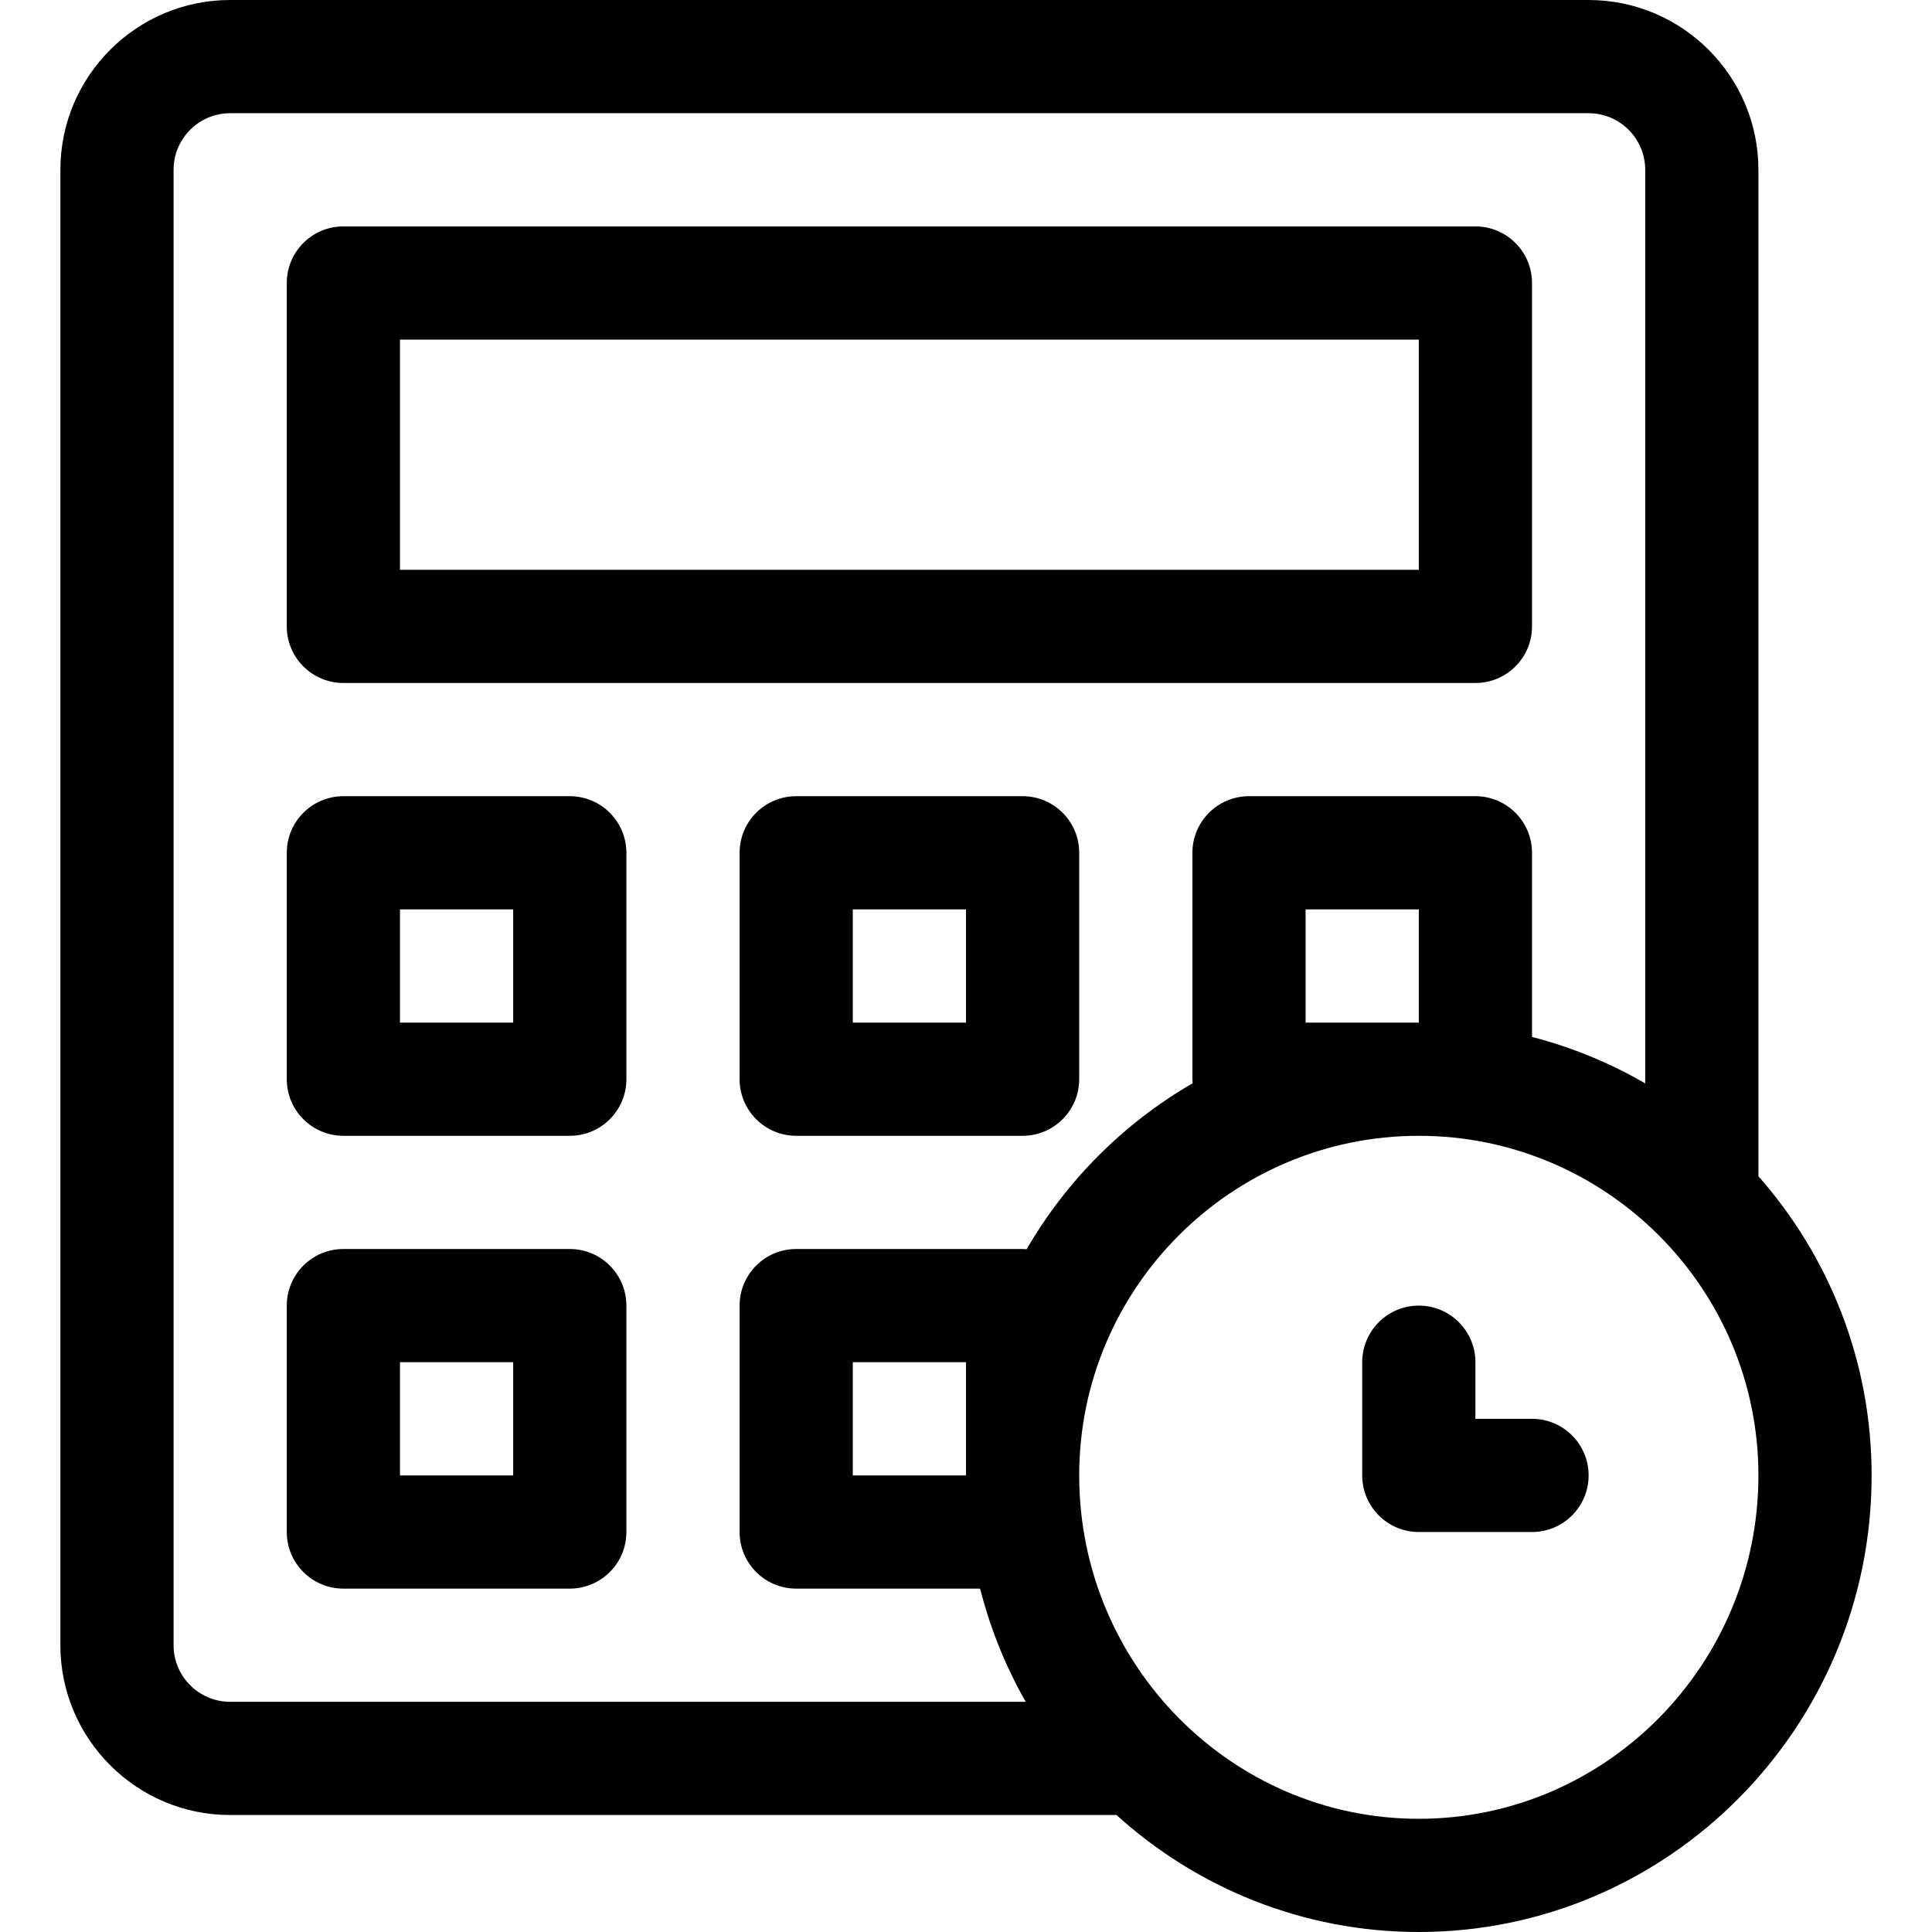 <?xml version="1.0" encoding="iso-8859-1"?>
<!-- Generator: Adobe Illustrator 19.0.0, SVG Export Plug-In . SVG Version: 6.00 Build 0)  -->
<svg version="1.1" id="Capa_1" xmlns="http://www.w3.org/2000/svg" xmlns:xlink="http://www.w3.org/1999/xlink" x="0px" y="0px"
	 viewBox="0 0 512 512" style="enable-background:new 0 0 512 512;" xml:space="preserve">
<g>
	<g>
		<path d="M391,60H91c-8.284,0-15,6.716-15,15v91c0,8.284,6.716,15,15,15h300c8.284,0,15-6.716,15-15V75
			C406,66.716,399.284,60,391,60z M376,151H106V90h270V151z"/>
	</g>
</g>
<g>
	<g>
		<path d="M151,211H91c-8.284,0-15,6.716-15,15v60c0,8.284,6.716,15,15,15h60c8.284,0,15-6.716,15-15v-60
			C166,217.716,159.284,211,151,211z M136,271h-30v-30h30V271z"/>
	</g>
</g>
<g>
	<g>
		<path d="M151,331H91c-8.284,0-15,6.716-15,15v60c0,8.284,6.716,15,15,15h60c8.284,0,15-6.716,15-15v-60
			C166,337.716,159.284,331,151,331z M136,391h-30v-30h30V391z"/>
	</g>
</g>
<g>
	<g>
		<path d="M271,211h-60c-8.284,0-15,6.716-15,15v60c0,8.284,6.716,15,15,15h60c8.284,0,15-6.716,15-15v-60
			C286,217.716,279.284,211,271,211z M256,271h-30v-30h30V271z"/>
	</g>
</g>
<g>
	<g>
		<path d="M466,311.721V45c0-24.813-20.187-45-45-45H61C36.187,0,16,20.187,16,45v391c0,24.813,20.187,45,45,45h234.883
			c21.26,19.262,49.353,31,80.117,31c66.168,0,120-54.28,120-121C496,360.638,484.66,332.879,466,311.721z M211,331
			c-8.284,0-15,6.716-15,15v60c0,8.284,6.716,15,15,15h48.735c2.699,10.63,6.798,20.701,12.086,30H61c-8.271,0-15-6.729-15-15V45
			c0-8.271,6.729-15,15-15h360c8.271,0,15,6.729,15,15v242.109c-9.288-5.385-19.359-9.563-30-12.312V226c0-8.284-6.716-15-15-15h-60
			c-8.284,0-15,6.716-15,15v60c0,0.363,0.029,0.72,0.054,1.077c-18.222,10.552-33.426,25.756-43.978,43.978
			C271.72,331.029,271.363,331,271,331H211z M256,361v30h-30v-30H256z M376,241v30h-30v-30H376z M376,482c-49.584,0-90-40.789-90-91
			c0-49.626,40.374-90,90-90c49.626,0,90,40.374,90,90C466,441.177,425.626,482,376,482z"/>
	</g>
</g>
<g>
	<g>
		<path d="M406,376h-15v-15c0-8.284-6.716-15-15-15s-15,6.716-15,15v30c0,8.284,6.716,15,15,15h30c8.284,0,15-6.716,15-15
			S414.284,376,406,376z"/>
	</g>
</g>
<g>
</g>
<g>
</g>
<g>
</g>
<g>
</g>
<g>
</g>
<g>
</g>
<g>
</g>
<g>
</g>
<g>
</g>
<g>
</g>
<g>
</g>
<g>
</g>
<g>
</g>
<g>
</g>
<g>
</g>
</svg>
